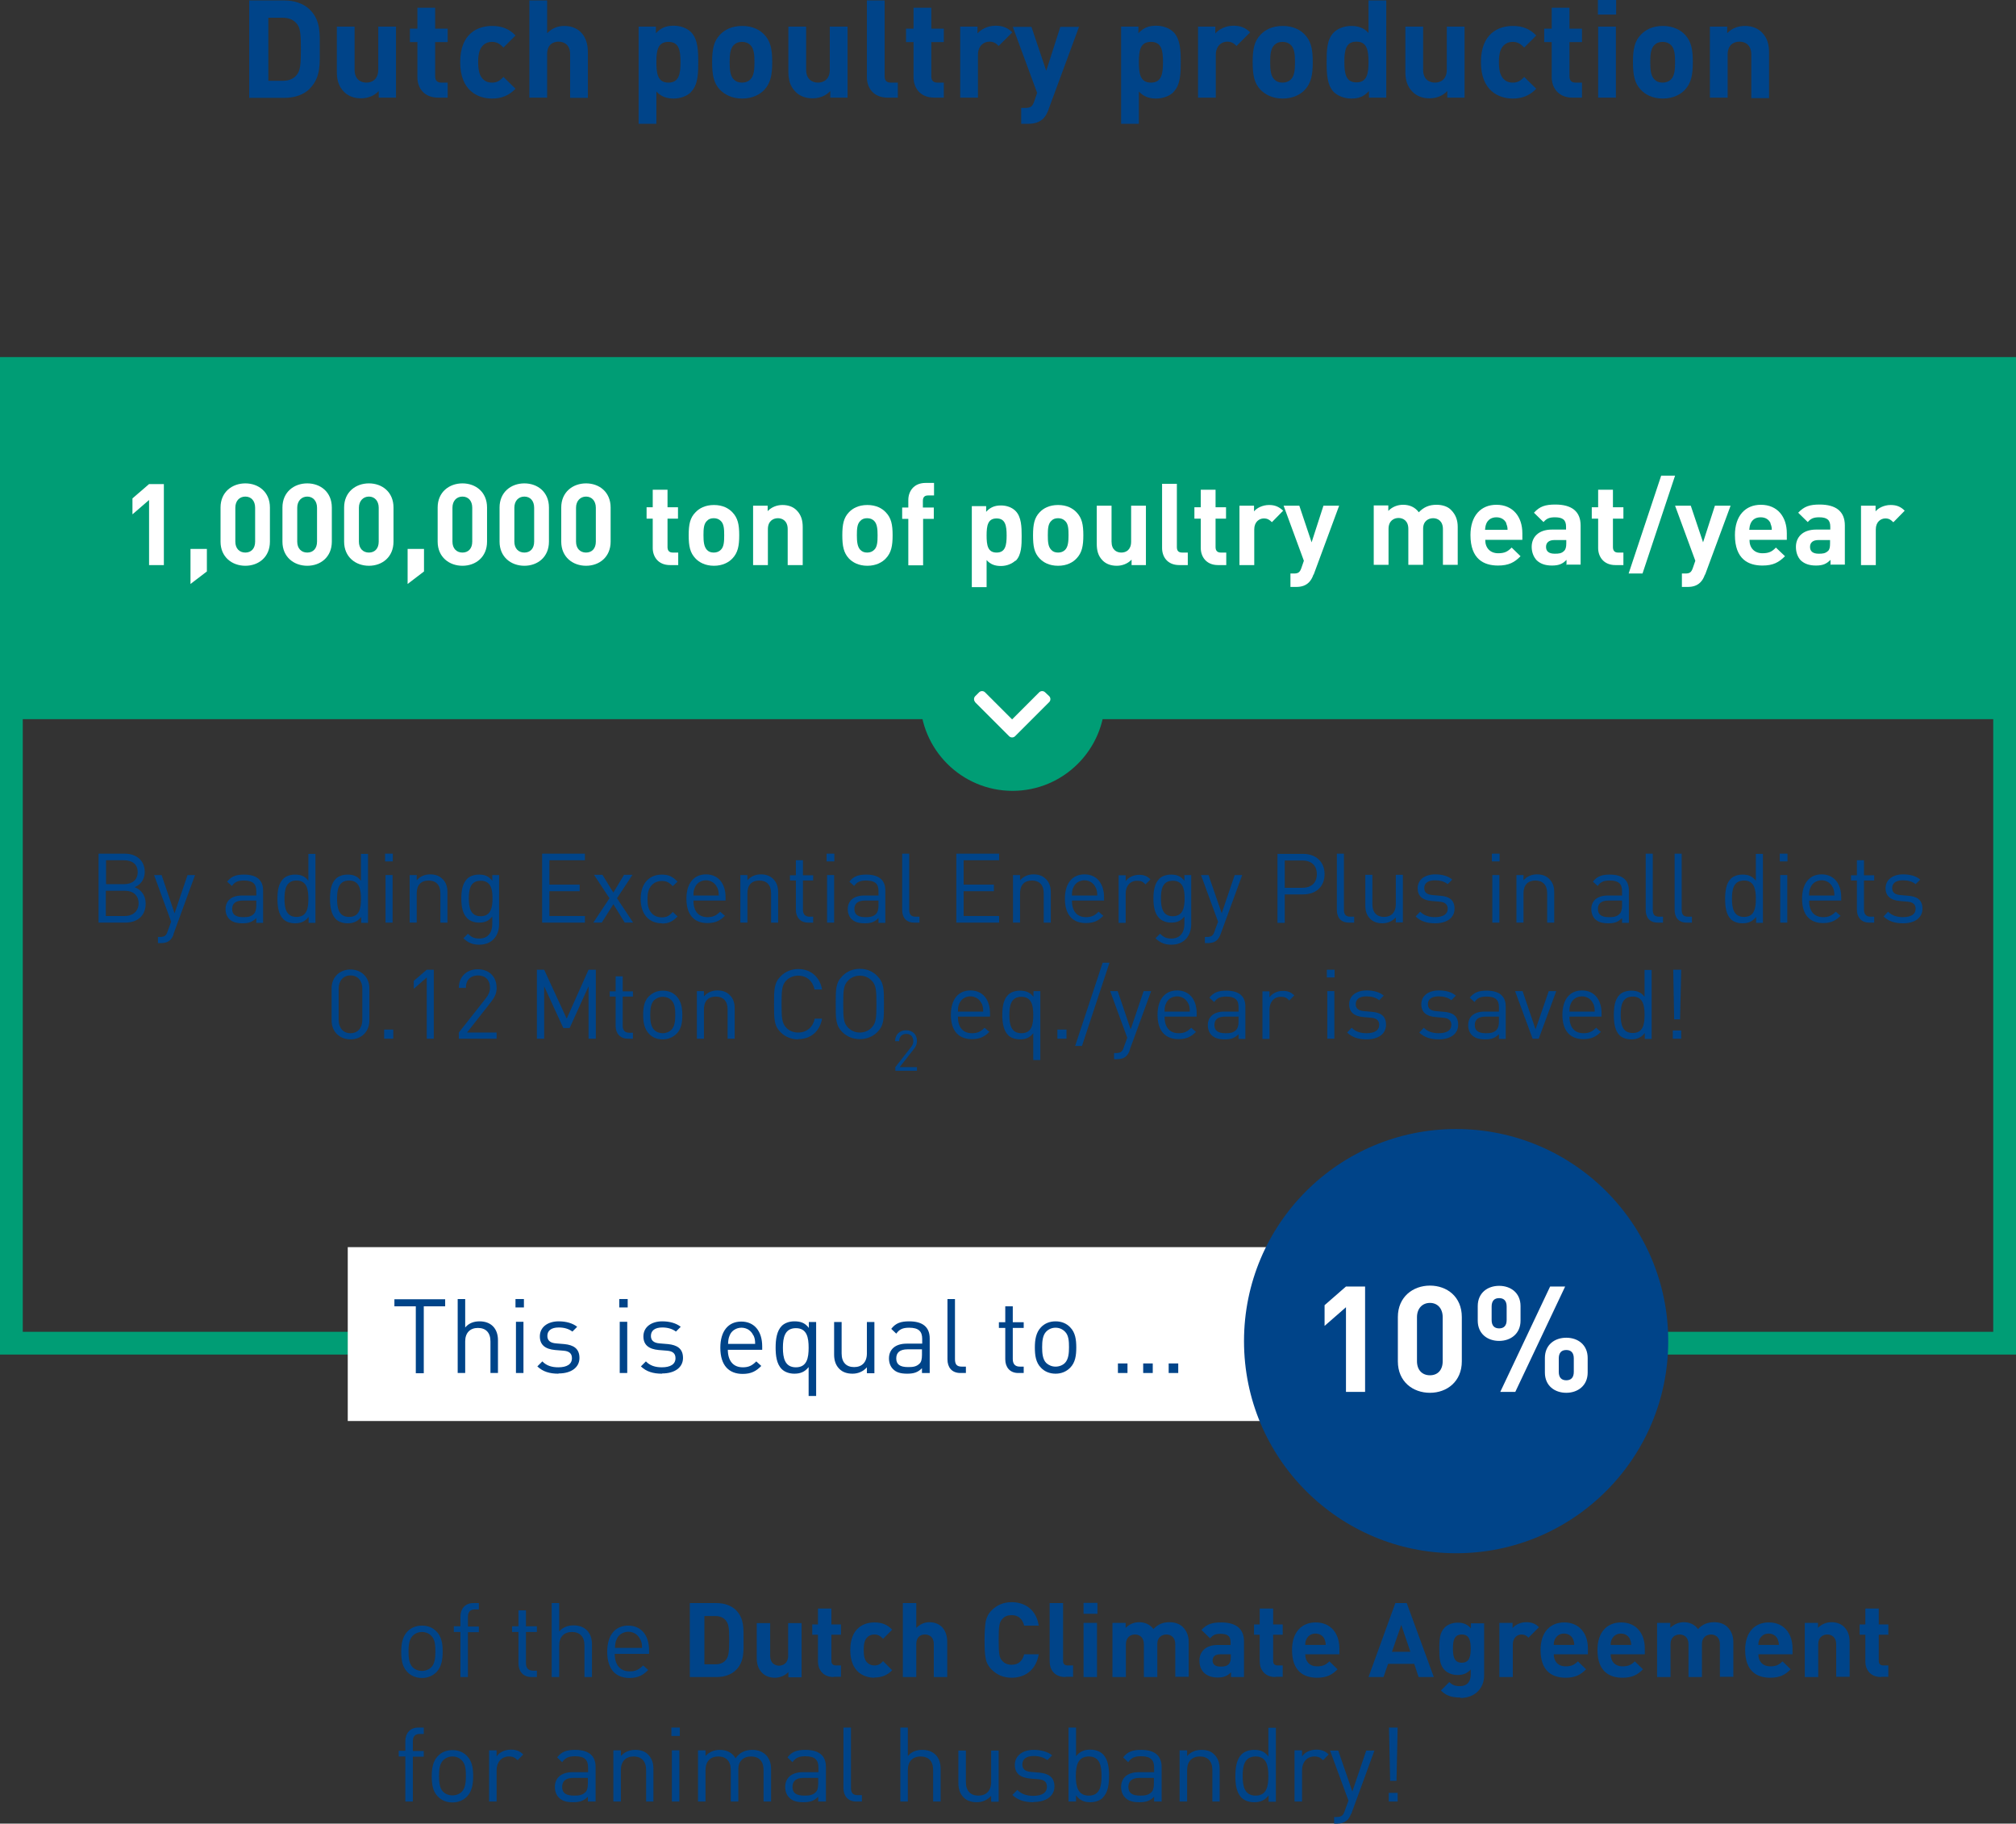 <?xml version="1.0" encoding="UTF-8"?>
<svg xmlns="http://www.w3.org/2000/svg" id="Laag_1" viewBox="0 0 88.58 80.13">
  <rect x="0" y="0" width="88.58" height="80.13" fill="#333333" stroke="none"/>
  <defs>
    <style>.cls-1{fill:#004489;}.cls-2{fill:#fff;}.cls-3{fill:#009d75;}.cls-4{isolation:isolate;}</style>
  </defs>
  <g class="cls-4">
    <path class="cls-1" d="M5.51,40.54h-1.18v-3.03h1.14c.53,0,.89,.3,.89,.81,0,.32-.19,.57-.45,.66,.29,.11,.49,.36,.49,.72,0,.55-.37,.84-.9,.84Zm-.06-2.74h-.79v1.05h.79c.34,0,.6-.17,.6-.53s-.26-.52-.6-.52Zm.03,1.34h-.83v1.11h.83c.37,0,.61-.22,.61-.56s-.23-.55-.61-.55Z"></path>
    <path class="cls-1" d="M7.63,41.05c-.04,.11-.09,.19-.15,.25-.11,.11-.26,.14-.41,.14h-.13v-.27h.09c.21,0,.28-.07,.34-.26l.15-.41-.75-2.05h.33l.57,1.68,.57-1.68h.33l-.95,2.6Z"></path>
    <path class="cls-1" d="M11.26,40.54v-.2c-.17,.17-.32,.23-.6,.23s-.46-.06-.59-.19c-.1-.1-.16-.26-.16-.43,0-.37,.26-.6,.72-.6h.63v-.2c0-.31-.15-.46-.54-.46-.27,0-.4,.06-.53,.24l-.21-.19c.19-.24,.4-.31,.74-.31,.56,0,.84,.24,.84,.7v1.42h-.31Zm0-.97h-.59c-.31,0-.47,.13-.47,.37s.15,.36,.48,.36c.18,0,.34-.01,.47-.14,.07-.07,.11-.19,.11-.36v-.23Z"></path>
    <path class="cls-1" d="M13.56,40.54v-.25c-.17,.22-.37,.28-.6,.28-.21,0-.4-.07-.51-.18-.21-.21-.26-.56-.26-.89s.04-.68,.26-.89c.11-.11,.3-.18,.51-.18,.23,0,.42,.05,.59,.27v-1.18h.31v3.03h-.3Zm-.53-1.85c-.46,0-.53,.39-.53,.8s.07,.8,.53,.8,.52-.39,.52-.8-.07-.8-.52-.8Z"></path>
    <path class="cls-1" d="M15.87,40.54v-.25c-.17,.22-.37,.28-.6,.28-.21,0-.4-.07-.51-.18-.21-.21-.26-.56-.26-.89s.04-.68,.26-.89c.11-.11,.3-.18,.51-.18,.23,0,.42,.05,.59,.27v-1.18h.31v3.03h-.3Zm-.53-1.85c-.46,0-.53,.39-.53,.8s.07,.8,.53,.8,.52-.39,.52-.8-.07-.8-.52-.8Z"></path>
    <path class="cls-1" d="M16.92,37.85v-.34h.34v.34h-.34Zm.02,2.69v-2.09h.31v2.09h-.31Z"></path>
    <path class="cls-1" d="M19.35,40.54v-1.29c0-.37-.2-.56-.52-.56s-.52,.19-.52,.56v1.29h-.31v-2.09h.31v.23c.15-.17,.35-.26,.59-.26s.41,.07,.54,.2c.15,.14,.22,.34,.22,.58v1.34h-.31Z"></path>
    <path class="cls-1" d="M21.07,41.51c-.31,0-.49-.08-.71-.28l.2-.2c.15,.14,.26,.21,.5,.21,.4,0,.57-.29,.57-.64v-.33c-.17,.22-.36,.27-.59,.27-.21,0-.4-.08-.51-.19-.21-.21-.26-.53-.26-.87s.05-.66,.26-.87c.11-.11,.3-.18,.51-.18,.23,0,.42,.05,.59,.27v-.25h.3v2.16c0,.52-.32,.9-.87,.9Zm.05-2.81c-.46,0-.52,.39-.52,.78s.07,.78,.52,.78,.52-.39,.52-.78-.06-.78-.52-.78Z"></path>
    <path class="cls-1" d="M23.82,40.54v-3.03h1.88v.29h-1.56v1.07h1.33v.29h-1.33v1.09h1.56v.29h-1.88Z"></path>
  </g>
  <g class="cls-4">
    <path class="cls-1" d="M27.45,40.54l-.5-.81-.51,.81h-.37l.71-1.07-.68-1.03h.37l.48,.78,.47-.78h.37l-.68,1.03,.71,1.07h-.37Z"></path>
  </g>
  <g class="cls-4">
    <path class="cls-1" d="M29.08,40.57c-.53,0-.93-.36-.93-1.07s.4-1.07,.93-1.07c.29,0,.47,.08,.69,.31l-.21,.2c-.16-.17-.28-.23-.48-.23s-.37,.08-.49,.24c-.1,.14-.14,.3-.14,.56s.04,.43,.14,.56c.11,.16,.28,.24,.49,.24s.32-.06,.48-.24l.21,.2c-.22,.23-.4,.31-.69,.31Z"></path>
  </g>
  <g class="cls-4">
    <path class="cls-1" d="M30.47,39.58c0,.46,.22,.72,.62,.72,.24,0,.38-.07,.55-.24l.21,.18c-.21,.21-.41,.32-.77,.32-.55,0-.92-.33-.92-1.07,0-.68,.33-1.07,.86-1.07s.86,.39,.86,1.01v.14h-1.41Zm1.04-.58c-.08-.19-.27-.32-.49-.32s-.41,.12-.49,.32c-.05,.11-.06,.18-.06,.35h1.11c0-.17-.02-.23-.06-.35Z"></path>
    <path class="cls-1" d="M33.88,40.54v-1.29c0-.37-.2-.56-.52-.56s-.52,.19-.52,.56v1.29h-.31v-2.09h.31v.23c.15-.17,.35-.26,.59-.26s.41,.07,.54,.2c.15,.14,.22,.34,.22,.58v1.34h-.31Z"></path>
    <path class="cls-1" d="M35.51,40.54c-.36,0-.54-.25-.54-.56v-1.29h-.26v-.23h.26v-.66h.31v.66h.45v.23h-.45v1.28c0,.19,.09,.31,.29,.31h.16v.26h-.22Z"></path>
    <path class="cls-1" d="M36.32,37.85v-.34h.34v.34h-.34Zm.02,2.69v-2.09h.31v2.09h-.31Z"></path>
    <path class="cls-1" d="M38.6,40.54v-.2c-.17,.17-.32,.23-.6,.23s-.46-.06-.59-.19c-.1-.1-.16-.26-.16-.43,0-.37,.26-.6,.72-.6h.63v-.2c0-.31-.15-.46-.54-.46-.27,0-.4,.06-.53,.24l-.21-.19c.19-.24,.4-.31,.74-.31,.56,0,.84,.24,.84,.7v1.42h-.31Zm0-.97h-.59c-.31,0-.47,.13-.47,.37s.15,.36,.48,.36c.18,0,.34-.01,.47-.14,.07-.07,.11-.19,.11-.36v-.23Z"></path>
    <path class="cls-1" d="M40.17,40.54c-.37,0-.53-.24-.53-.56v-2.47h.31v2.46c0,.2,.07,.31,.28,.31h.17v.26h-.22Z"></path>
    <path class="cls-1" d="M42.02,40.54v-3.03h1.88v.29h-1.56v1.07h1.33v.29h-1.33v1.09h1.56v.29h-1.88Z"></path>
    <path class="cls-1" d="M45.86,40.54v-1.29c0-.37-.2-.56-.52-.56s-.52,.19-.52,.56v1.29h-.31v-2.09h.31v.23c.15-.17,.35-.26,.59-.26s.41,.07,.54,.2c.15,.14,.22,.34,.22,.58v1.34h-.31Z"></path>
    <path class="cls-1" d="M47.1,39.58c0,.46,.22,.72,.62,.72,.24,0,.38-.07,.55-.24l.21,.18c-.21,.21-.41,.32-.77,.32-.55,0-.92-.33-.92-1.07,0-.68,.33-1.07,.86-1.07s.86,.39,.86,1.01v.14h-1.41Zm1.04-.58c-.08-.19-.27-.32-.49-.32s-.41,.12-.49,.32c-.05,.11-.06,.18-.06,.35h1.11c0-.17-.02-.23-.06-.35Z"></path>
  </g>
  <g class="cls-4">
    <path class="cls-1" d="M50.32,38.85c-.11-.12-.2-.15-.36-.15-.31,0-.5,.24-.5,.56v1.29h-.31v-2.09h.31v.26c.12-.17,.35-.28,.59-.28,.2,0,.35,.05,.5,.2l-.23,.23Z"></path>
  </g>
  <g class="cls-4">
    <path class="cls-1" d="M51.48,41.51c-.31,0-.49-.08-.71-.28l.2-.2c.15,.14,.26,.21,.5,.21,.4,0,.57-.29,.57-.64v-.33c-.17,.22-.36,.27-.59,.27-.21,0-.4-.08-.51-.19-.21-.21-.26-.53-.26-.87s.05-.66,.26-.87c.11-.11,.3-.18,.51-.18,.23,0,.42,.05,.59,.27v-.25h.3v2.16c0,.52-.32,.9-.87,.9Zm.05-2.81c-.46,0-.52,.39-.52,.78s.07,.78,.52,.78,.52-.39,.52-.78-.06-.78-.52-.78Z"></path>
    <path class="cls-1" d="M53.63,41.05c-.04,.11-.09,.19-.15,.25-.11,.11-.26,.14-.41,.14h-.13v-.27h.09c.21,0,.28-.07,.34-.26l.15-.41-.75-2.05h.33l.58,1.68,.57-1.68h.33l-.95,2.6Z"></path>
    <path class="cls-1" d="M57.25,39.3h-.8v1.25h-.32v-3.03h1.13c.55,0,.94,.34,.94,.89s-.38,.89-.94,.89Zm-.03-1.49h-.77v1.2h.77c.38,0,.64-.2,.64-.6s-.26-.6-.64-.6Z"></path>
    <path class="cls-1" d="M59.27,40.54c-.37,0-.53-.24-.53-.56v-2.47h.31v2.46c0,.2,.07,.31,.28,.31h.17v.26h-.22Z"></path>
    <path class="cls-1" d="M61.33,40.54v-.23c-.15,.17-.36,.26-.59,.26s-.41-.07-.54-.2c-.15-.15-.21-.34-.21-.59v-1.34h.31v1.29c0,.37,.2,.56,.51,.56s.52-.19,.52-.56v-1.29h.31v2.09h-.3Z"></path>
    <path class="cls-1" d="M63.06,40.57c-.35,0-.63-.08-.86-.3l.2-.21c.17,.17,.39,.24,.65,.24,.34,0,.56-.12,.56-.37,0-.18-.11-.29-.35-.31l-.35-.03c-.41-.03-.62-.22-.62-.56,0-.38,.32-.61,.77-.61,.3,0,.57,.07,.75,.23l-.2,.2c-.15-.12-.34-.17-.56-.17-.31,0-.47,.13-.47,.34,0,.18,.1,.29,.37,.31l.34,.03c.37,.03,.62,.17,.62,.57s-.34,.64-.85,.64Z"></path>
    <path class="cls-1" d="M65.55,37.85v-.34h.34v.34h-.34Zm.02,2.69v-2.09h.31v2.09h-.31Z"></path>
    <path class="cls-1" d="M67.98,40.54v-1.29c0-.37-.2-.56-.52-.56s-.52,.19-.52,.56v1.29h-.31v-2.09h.31v.23c.15-.17,.35-.26,.59-.26s.41,.07,.54,.2c.15,.14,.22,.34,.22,.58v1.34h-.31Z"></path>
    <path class="cls-1" d="M71.27,40.54v-.2c-.17,.17-.32,.23-.6,.23s-.46-.06-.59-.19c-.1-.1-.16-.26-.16-.43,0-.37,.26-.6,.72-.6h.63v-.2c0-.31-.15-.46-.54-.46-.27,0-.4,.06-.53,.24l-.21-.19c.19-.24,.4-.31,.74-.31,.56,0,.84,.24,.84,.7v1.42h-.31Zm0-.97h-.59c-.32,0-.47,.13-.47,.37s.15,.36,.48,.36c.18,0,.34-.01,.47-.14,.07-.07,.11-.19,.11-.36v-.23Z"></path>
    <path class="cls-1" d="M72.84,40.54c-.37,0-.53-.24-.53-.56v-2.47h.31v2.46c0,.2,.07,.31,.28,.31h.17v.26h-.22Z"></path>
    <path class="cls-1" d="M74.11,40.54c-.37,0-.53-.24-.53-.56v-2.47h.31v2.46c0,.2,.07,.31,.28,.31h.17v.26h-.22Z"></path>
    <path class="cls-1" d="M77.16,40.54v-.25c-.17,.22-.37,.28-.6,.28-.21,0-.4-.07-.51-.18-.21-.21-.25-.56-.25-.89s.04-.68,.25-.89c.11-.11,.3-.18,.51-.18,.23,0,.42,.05,.59,.27v-1.18h.31v3.03h-.3Zm-.53-1.85c-.46,0-.53,.39-.53,.8s.07,.8,.53,.8,.52-.39,.52-.8-.07-.8-.52-.8Z"></path>
    <path class="cls-1" d="M78.2,37.85v-.34h.34v.34h-.34Zm.02,2.69v-2.09h.31v2.09h-.31Z"></path>
    <path class="cls-1" d="M79.49,39.58c0,.46,.22,.72,.62,.72,.24,0,.38-.07,.55-.24l.21,.18c-.21,.21-.41,.32-.77,.32-.55,0-.92-.33-.92-1.07,0-.68,.33-1.07,.86-1.07s.86,.39,.86,1.01v.14h-1.41Zm1.04-.58c-.08-.19-.27-.32-.49-.32s-.41,.12-.49,.32c-.05,.11-.06,.18-.06,.35h1.11c0-.17-.02-.23-.06-.35Z"></path>
    <path class="cls-1" d="M82.13,40.54c-.36,0-.54-.25-.54-.56v-1.29h-.26v-.23h.26v-.66h.31v.66h.45v.23h-.45v1.28c0,.19,.09,.31,.29,.31h.16v.26h-.22Z"></path>
    <path class="cls-1" d="M83.62,40.57c-.35,0-.63-.08-.86-.3l.2-.21c.17,.17,.39,.24,.65,.24,.35,0,.56-.12,.56-.37,0-.18-.11-.29-.35-.31l-.34-.03c-.41-.03-.63-.22-.63-.56,0-.38,.32-.61,.77-.61,.3,0,.57,.07,.75,.23l-.2,.2c-.15-.12-.34-.17-.56-.17-.31,0-.47,.13-.47,.34,0,.18,.1,.29,.37,.31l.34,.03c.37,.03,.62,.17,.62,.57s-.34,.64-.85,.64Z"></path>
  </g>
  <g class="cls-4">
    <path class="cls-1" d="M15.4,45.67c-.47,0-.83-.33-.83-.83v-1.41c0-.5,.36-.83,.83-.83s.83,.33,.83,.83v1.41c0,.5-.36,.83-.83,.83Zm.52-2.23c0-.33-.19-.58-.52-.58s-.52,.25-.52,.58v1.38c0,.33,.19,.58,.52,.58s.52-.25,.52-.58v-1.38Z"></path>
    <path class="cls-1" d="M16.88,45.64v-.4h.4v.4h-.4Z"></path>
    <path class="cls-1" d="M18.75,45.64v-2.69l-.57,.5v-.35l.57-.49h.31v3.03h-.31Z"></path>
    <path class="cls-1" d="M20.16,45.64v-.27l1.2-1.52c.11-.15,.17-.28,.17-.45,0-.33-.2-.54-.53-.54-.28,0-.53,.16-.53,.55h-.31c0-.48,.33-.82,.83-.82s.83,.32,.83,.82c0,.24-.08,.4-.24,.61l-1.06,1.35h1.3v.27h-1.67Z"></path>
    <path class="cls-1" d="M25.86,45.64v-2.3l-.83,1.83h-.28l-.84-1.83v2.3h-.32v-3.03h.32l.99,2.15,.96-2.15h.32v3.03h-.32Z"></path>
  </g>
  <g class="cls-4">
    <path class="cls-1" d="M27.59,45.64c-.36,0-.54-.25-.54-.56v-1.29h-.26v-.23h.26v-.66h.31v.66h.45v.23h-.45v1.28c0,.19,.09,.31,.29,.31h.16v.26h-.22Z"></path>
  </g>
  <g class="cls-4">
    <path class="cls-1" d="M29.72,45.43c-.15,.14-.34,.24-.6,.24s-.46-.09-.6-.24c-.21-.22-.26-.51-.26-.83s.04-.62,.26-.83c.15-.14,.34-.24,.6-.24s.46,.09,.6,.24c.21,.22,.26,.51,.26,.83s-.04,.62-.26,.83Zm-.22-1.48c-.1-.1-.23-.15-.38-.15s-.28,.06-.38,.15c-.15,.15-.17,.41-.17,.65s.02,.49,.17,.65c.1,.1,.23,.15,.38,.15s.29-.06,.38-.15c.15-.15,.17-.41,.17-.65s-.01-.49-.17-.65Z"></path>
    <path class="cls-1" d="M31.97,45.64v-1.29c0-.37-.2-.56-.52-.56s-.52,.19-.52,.56v1.29h-.31v-2.09h.31v.23c.15-.17,.35-.26,.59-.26s.41,.07,.54,.2c.15,.14,.22,.34,.22,.58v1.34h-.31Z"></path>
    <path class="cls-1" d="M35.07,45.67c-.3,0-.57-.11-.77-.31-.29-.29-.29-.58-.29-1.23s0-.94,.29-1.23c.2-.21,.48-.32,.77-.32,.54,0,.95,.33,1.05,.9h-.33c-.08-.37-.34-.61-.72-.61-.2,0-.39,.08-.52,.21-.19,.2-.21,.41-.21,1.04s.02,.84,.21,1.04c.13,.14,.32,.21,.52,.21,.38,0,.65-.24,.73-.61h.32c-.1,.57-.51,.9-1.05,.9Z"></path>
    <path class="cls-1" d="M38.55,45.35c-.2,.2-.47,.31-.77,.31s-.57-.11-.77-.31c-.29-.29-.29-.58-.29-1.23s0-.94,.29-1.23c.2-.21,.47-.32,.77-.32s.57,.11,.77,.32c.29,.29,.29,.58,.29,1.23s0,.94-.29,1.23Zm-.25-2.26c-.13-.14-.32-.22-.52-.22s-.39,.08-.52,.22c-.19,.2-.21,.4-.21,1.03s.02,.84,.21,1.03c.13,.14,.32,.22,.52,.22s.39-.08,.52-.22c.19-.2,.21-.4,.21-1.03s-.02-.84-.21-1.03Z"></path>
  </g>
  <g class="cls-4">
    <path class="cls-1" d="M39.34,47.05v-.16l.69-.88c.07-.09,.1-.16,.1-.26,0-.19-.11-.32-.31-.32-.16,0-.31,.09-.31,.32h-.18c0-.28,.19-.48,.48-.48s.48,.19,.48,.47c0,.14-.04,.23-.14,.36l-.62,.79h.76v.16h-.97Z"></path>
  </g>
  <g class="cls-4">
    <path class="cls-1" d="M42.09,44.68c0,.46,.22,.72,.62,.72,.24,0,.38-.07,.55-.24l.21,.18c-.21,.21-.41,.32-.77,.32-.55,0-.92-.33-.92-1.07,0-.68,.33-1.07,.86-1.07s.86,.39,.86,1.01v.14h-1.41Zm1.04-.58c-.08-.19-.27-.32-.49-.32s-.41,.12-.49,.32c-.05,.11-.06,.18-.06,.35h1.11c0-.17-.02-.23-.06-.35Z"></path>
    <path class="cls-1" d="M45.4,46.58v-1.18c-.17,.22-.36,.27-.59,.27-.21,0-.4-.07-.51-.18-.21-.21-.26-.56-.26-.89s.04-.68,.26-.89c.11-.11,.3-.18,.51-.18,.23,0,.43,.05,.6,.27v-.25h.3v3.03h-.31Zm-.52-2.78c-.46,0-.53,.39-.53,.8s.07,.8,.53,.8,.52-.39,.52-.8-.07-.8-.52-.8Z"></path>
    <path class="cls-1" d="M46.46,45.64v-.4h.4v.4h-.4Z"></path>
    <path class="cls-1" d="M47.54,45.96h-.3l1.21-3.66h.3l-1.21,3.66Z"></path>
  </g>
  <g class="cls-4">
    <path class="cls-1" d="M49.64,46.15c-.04,.11-.09,.19-.15,.25-.11,.11-.26,.14-.41,.14h-.13v-.27h.09c.21,0,.28-.07,.34-.26l.15-.41-.75-2.05h.33l.57,1.68,.57-1.68h.33l-.95,2.6Z"></path>
  </g>
  <g class="cls-4">
    <path class="cls-1" d="M51.17,44.68c0,.46,.22,.72,.62,.72,.24,0,.38-.07,.55-.24l.21,.18c-.21,.21-.41,.32-.77,.32-.55,0-.92-.33-.92-1.07,0-.68,.33-1.07,.86-1.07s.86,.39,.86,1.01v.14h-1.41Zm1.04-.58c-.08-.19-.27-.32-.49-.32s-.41,.12-.49,.32c-.05,.11-.06,.18-.06,.35h1.11c0-.17-.02-.23-.06-.35Z"></path>
    <path class="cls-1" d="M54.42,45.64v-.2c-.17,.17-.32,.23-.6,.23s-.46-.06-.59-.19c-.1-.1-.16-.26-.16-.43,0-.37,.26-.6,.72-.6h.63v-.2c0-.31-.15-.46-.54-.46-.27,0-.4,.06-.53,.24l-.21-.19c.19-.24,.4-.31,.74-.31,.56,0,.84,.24,.84,.7v1.42h-.31Zm0-.97h-.59c-.32,0-.47,.13-.47,.37s.15,.36,.48,.36c.18,0,.34-.01,.47-.14,.07-.07,.11-.19,.11-.36v-.23Z"></path>
    <path class="cls-1" d="M56.64,43.95c-.12-.12-.2-.15-.36-.15-.31,0-.5,.24-.5,.56v1.29h-.31v-2.09h.31v.26c.12-.17,.34-.28,.59-.28,.2,0,.35,.05,.5,.2l-.23,.23Z"></path>
    <path class="cls-1" d="M58.3,42.95v-.34h.34v.34h-.34Zm.02,2.69v-2.09h.31v2.09h-.31Z"></path>
    <path class="cls-1" d="M60.05,45.67c-.35,0-.63-.08-.86-.3l.2-.21c.17,.17,.39,.24,.65,.24,.35,0,.56-.12,.56-.37,0-.18-.11-.29-.35-.31l-.34-.03c-.41-.03-.63-.22-.63-.56,0-.38,.32-.61,.77-.61,.3,0,.57,.07,.75,.23l-.2,.2c-.15-.12-.34-.17-.56-.17-.31,0-.47,.13-.47,.34,0,.18,.1,.29,.37,.31l.34,.03c.37,.03,.62,.17,.62,.57s-.34,.64-.85,.64Z"></path>
    <path class="cls-1" d="M63.22,45.67c-.35,0-.63-.08-.86-.3l.2-.21c.17,.17,.39,.24,.65,.24,.35,0,.56-.12,.56-.37,0-.18-.11-.29-.35-.31l-.34-.03c-.41-.03-.63-.22-.63-.56,0-.38,.32-.61,.77-.61,.3,0,.57,.07,.75,.23l-.2,.2c-.15-.12-.34-.17-.56-.17-.31,0-.47,.13-.47,.34,0,.18,.1,.29,.37,.31l.34,.03c.37,.03,.62,.17,.62,.57s-.34,.64-.85,.64Z"></path>
    <path class="cls-1" d="M65.86,45.64v-.2c-.17,.17-.32,.23-.6,.23s-.46-.06-.59-.19c-.1-.1-.16-.26-.16-.43,0-.37,.25-.6,.72-.6h.63v-.2c0-.31-.15-.46-.54-.46-.27,0-.41,.06-.53,.24l-.21-.19c.19-.24,.4-.31,.74-.31,.56,0,.84,.24,.84,.7v1.42h-.31Zm0-.97h-.59c-.31,0-.47,.13-.47,.37s.15,.36,.48,.36c.18,0,.34-.01,.47-.14,.07-.07,.11-.19,.11-.36v-.23Z"></path>
  </g>
  <g class="cls-4">
    <path class="cls-1" d="M67.61,45.64h-.27l-.77-2.09h.33l.57,1.68,.58-1.68h.33l-.77,2.09Z"></path>
  </g>
  <g class="cls-4">
    <path class="cls-1" d="M68.96,44.68c0,.46,.22,.72,.62,.72,.24,0,.38-.07,.55-.24l.21,.18c-.21,.21-.41,.32-.77,.32-.55,0-.92-.33-.92-1.07,0-.68,.33-1.07,.86-1.07s.86,.39,.86,1.01v.14h-1.41Zm1.04-.58c-.08-.19-.27-.32-.49-.32s-.41,.12-.49,.32c-.05,.11-.06,.18-.06,.35h1.11c0-.17-.02-.23-.06-.35Z"></path>
    <path class="cls-1" d="M72.27,45.64v-.25c-.17,.22-.37,.28-.6,.28-.21,0-.4-.07-.51-.18-.21-.21-.25-.56-.25-.89s.04-.68,.25-.89c.11-.11,.3-.18,.51-.18,.23,0,.42,.05,.59,.27v-1.18h.31v3.03h-.3Zm-.53-1.85c-.46,0-.53,.39-.53,.8s.07,.8,.53,.8,.52-.39,.52-.8-.07-.8-.52-.8Z"></path>
    <path class="cls-1" d="M73.5,45.64v-.36h.37v.36h-.37Zm.32-.85h-.26l-.04-2.18h.35l-.05,2.18Z"></path>
  </g>
  <g class="cls-4">
    <path class="cls-1" d="M19.18,73.47c-.16,.16-.37,.26-.64,.26s-.49-.1-.64-.26c-.23-.23-.27-.55-.27-.89s.05-.66,.27-.89c.15-.16,.37-.26,.64-.26s.49,.1,.64,.26c.23,.23,.27,.55,.27,.89s-.05,.66-.27,.89Zm-.23-1.59c-.1-.11-.25-.17-.41-.17s-.3,.06-.41,.17c-.16,.16-.18,.44-.18,.69s.02,.53,.18,.69c.1,.1,.25,.16,.41,.16s.31-.06,.41-.16c.16-.16,.18-.44,.18-.69s-.01-.53-.18-.69Z"></path>
    <path class="cls-1" d="M20.56,71.71v1.98h-.33v-1.98h-.29v-.25h.29v-.42c0-.33,.19-.6,.57-.6h.24v.28h-.18c-.21,0-.3,.12-.3,.33v.42h.48v.25h-.48Z"></path>
    <path class="cls-1" d="M23.35,73.69c-.38,0-.57-.27-.57-.6v-1.38h-.28v-.25h.28v-.7h.33v.7h.48v.25h-.48v1.37c0,.21,.1,.33,.31,.33h.17v.28h-.23Z"></path>
    <path class="cls-1" d="M25.68,73.69v-1.39c0-.39-.21-.59-.55-.59s-.56,.21-.56,.59v1.39h-.33v-3.25h.33v1.25c.16-.19,.38-.27,.63-.27,.51,0,.81,.32,.81,.83v1.44h-.33Z"></path>
    <path class="cls-1" d="M27.01,72.66c0,.49,.23,.78,.66,.78,.26,0,.41-.08,.59-.26l.22,.2c-.23,.23-.44,.35-.82,.35-.59,0-.98-.36-.98-1.15,0-.73,.35-1.15,.92-1.15s.92,.42,.92,1.09v.15h-1.52Zm1.12-.62c-.09-.21-.29-.34-.52-.34s-.44,.13-.52,.34c-.05,.12-.06,.19-.07,.37h1.19c0-.18-.02-.25-.07-.37Z"></path>
  </g>
  <g class="cls-4">
    <path class="cls-1" d="M32.34,73.38c-.21,.21-.52,.31-.86,.31h-1.17v-3.25h1.17c.34,0,.64,.1,.86,.31,.36,.37,.33,.81,.33,1.3s.04,.96-.33,1.33Zm-.44-2.17c-.11-.13-.26-.2-.47-.2h-.48v2.12h.48c.22,0,.37-.07,.47-.2,.12-.15,.14-.38,.14-.87s-.02-.7-.14-.84Z"></path>
    <path class="cls-1" d="M34.64,73.69v-.22c-.15,.16-.37,.25-.59,.25-.24,0-.43-.08-.56-.21-.19-.19-.24-.42-.24-.67v-1.52h.59v1.44c0,.32,.21,.43,.39,.43s.4-.11,.4-.43v-1.44h.59v2.38h-.58Z"></path>
  </g>
  <g class="cls-4">
    <path class="cls-1" d="M36.63,73.69c-.48,0-.69-.34-.69-.68v-1.18h-.25v-.45h.25v-.7h.59v.7h.42v.45h-.42v1.14c0,.14,.06,.21,.21,.21h.21v.5h-.32Z"></path>
  </g>
  <g class="cls-4">
    <path class="cls-1" d="M38.42,73.72c-.47,0-1.06-.26-1.06-1.22s.59-1.21,1.06-1.21c.33,0,.58,.1,.78,.32l-.4,.4c-.12-.13-.23-.19-.38-.19-.14,0-.25,.05-.34,.15-.09,.11-.13,.27-.13,.53s.04,.42,.13,.53c.09,.1,.2,.15,.34,.15,.16,0,.26-.05,.38-.19l.4,.4c-.21,.22-.46,.32-.78,.32Z"></path>
    <path class="cls-1" d="M41.03,73.69v-1.45c0-.31-.2-.42-.39-.42s-.38,.11-.38,.42v1.45h-.59v-3.25h.59v1.09c.16-.16,.36-.25,.57-.25,.52,0,.79,.37,.79,.87v1.54h-.59Z"></path>
    <path class="cls-1" d="M44.45,73.72c-.35,0-.64-.12-.88-.36-.14-.14-.23-.31-.26-.49-.04-.18-.05-.45-.05-.81s.02-.62,.05-.81c.04-.19,.12-.35,.26-.49,.24-.24,.53-.36,.88-.36,.62,0,1.09,.36,1.19,1.03h-.64c-.07-.28-.24-.46-.55-.46-.17,0-.31,.05-.41,.17-.13,.14-.16,.29-.16,.92s.03,.78,.16,.92c.1,.11,.23,.17,.41,.17,.31,0,.48-.18,.55-.46h.64c-.11,.66-.57,1.03-1.19,1.03Z"></path>
    <path class="cls-1" d="M46.81,73.69c-.49,0-.69-.34-.69-.68v-2.57h.59v2.53c0,.14,.06,.21,.21,.21h.23v.5h-.34Z"></path>
    <path class="cls-1" d="M47.61,70.91v-.48h.61v.48h-.61Zm0,2.78v-2.38h.59v2.38h-.59Z"></path>
    <path class="cls-1" d="M51.64,73.69v-1.44c0-.32-.21-.43-.39-.43s-.4,.11-.4,.42v1.45h-.59v-1.44c0-.32-.21-.43-.39-.43s-.4,.11-.4,.43v1.44h-.59v-2.38h.58v.22c.15-.16,.37-.25,.59-.25,.26,0,.48,.1,.63,.3,.2-.21,.42-.3,.71-.3,.24,0,.45,.08,.58,.21,.19,.19,.26,.42,.26,.67v1.52h-.59Z"></path>
    <path class="cls-1" d="M54.09,73.69v-.21c-.16,.16-.31,.23-.58,.23s-.46-.07-.61-.21c-.13-.13-.2-.32-.2-.53,0-.38,.26-.69,.81-.69h.56v-.12c0-.26-.13-.37-.44-.37-.23,0-.33,.05-.46,.2l-.38-.37c.23-.25,.46-.33,.86-.33,.67,0,1.01,.28,1.01,.84v1.56h-.58Zm-.01-1h-.47c-.21,0-.33,.1-.33,.27s.11,.27,.34,.27c.16,0,.27-.01,.37-.11,.06-.06,.09-.16,.09-.3v-.13Z"></path>
  </g>
  <g class="cls-4">
    <path class="cls-1" d="M56.04,73.69c-.48,0-.69-.34-.69-.68v-1.18h-.25v-.45h.25v-.7h.59v.7h.42v.45h-.42v1.14c0,.14,.06,.21,.21,.21h.21v.5h-.32Z"></path>
  </g>
  <g class="cls-4">
    <path class="cls-1" d="M57.35,72.69c0,.31,.19,.53,.52,.53,.26,0,.39-.07,.54-.22l.36,.35c-.24,.24-.47,.37-.9,.37-.56,0-1.1-.26-1.1-1.22,0-.78,.42-1.21,1.04-1.21,.66,0,1.04,.48,1.04,1.14v.26h-1.49Zm.85-.66c-.06-.14-.2-.25-.4-.25s-.33,.11-.4,.25c-.04,.09-.05,.15-.05,.25h.9c0-.1-.02-.17-.05-.25Z"></path>
    <path class="cls-1" d="M62.33,73.69l-.19-.58h-1.15l-.2,.58h-.66l1.18-3.25h.5l1.19,3.25h-.66Zm-.76-2.29l-.41,1.18h.81l-.4-1.18Z"></path>
    <path class="cls-1" d="M64.17,74.59c-.37,0-.62-.07-.86-.31l.37-.37c.13,.13,.26,.18,.46,.18,.36,0,.48-.25,.48-.49v-.24c-.16,.17-.33,.24-.57,.24s-.43-.08-.57-.21c-.22-.22-.24-.53-.24-.94s.02-.72,.24-.94c.13-.13,.34-.21,.57-.21,.25,0,.42,.07,.58,.25v-.22h.58v2.29c0,.57-.41,.99-1.04,.99Zm.06-2.77c-.35,0-.39,.3-.39,.62s.04,.62,.39,.62,.39-.31,.39-.62-.04-.62-.39-.62Z"></path>
  </g>
  <g class="cls-4">
    <path class="cls-1" d="M67.16,71.96c-.09-.09-.17-.14-.31-.14-.18,0-.38,.14-.38,.44v1.43h-.59v-2.38h.58v.23c.11-.14,.34-.26,.6-.26,.23,0,.4,.06,.56,.22l-.45,.45Z"></path>
  </g>
  <g class="cls-4">
    <path class="cls-1" d="M68.27,72.69c0,.31,.19,.53,.52,.53,.26,0,.39-.07,.54-.22l.36,.35c-.24,.24-.47,.37-.9,.37-.56,0-1.1-.26-1.1-1.22,0-.78,.42-1.21,1.04-1.21,.66,0,1.04,.48,1.04,1.14v.26h-1.49Zm.85-.66c-.06-.14-.2-.25-.4-.25s-.33,.11-.4,.25c-.04,.09-.05,.15-.05,.25h.9c0-.1-.02-.17-.05-.25Z"></path>
    <path class="cls-1" d="M70.77,72.69c0,.31,.19,.53,.52,.53,.26,0,.39-.07,.54-.22l.36,.35c-.24,.24-.47,.37-.9,.37-.56,0-1.1-.26-1.1-1.22,0-.78,.42-1.21,1.04-1.21,.66,0,1.04,.48,1.04,1.14v.26h-1.49Zm.85-.66c-.06-.14-.2-.25-.4-.25s-.33,.11-.4,.25c-.04,.09-.05,.15-.05,.25h.9c0-.1-.02-.17-.05-.25Z"></path>
    <path class="cls-1" d="M75.57,73.69v-1.44c0-.32-.21-.43-.39-.43s-.4,.11-.4,.42v1.45h-.59v-1.44c0-.32-.21-.43-.39-.43s-.4,.11-.4,.43v1.44h-.59v-2.38h.58v.22c.16-.16,.37-.25,.59-.25,.26,0,.48,.1,.63,.3,.2-.21,.42-.3,.71-.3,.24,0,.45,.08,.58,.21,.19,.19,.26,.42,.26,.67v1.52h-.59Z"></path>
    <path class="cls-1" d="M77.26,72.69c0,.31,.19,.53,.52,.53,.26,0,.39-.07,.54-.22l.36,.35c-.24,.24-.47,.37-.9,.37-.56,0-1.1-.26-1.1-1.22,0-.78,.42-1.21,1.04-1.21,.66,0,1.04,.48,1.04,1.14v.26h-1.49Zm.85-.66c-.06-.14-.2-.25-.4-.25s-.33,.11-.4,.25c-.04,.09-.05,.15-.05,.25h.9c0-.1-.02-.17-.05-.25Z"></path>
    <path class="cls-1" d="M80.68,73.69v-1.44c0-.32-.21-.43-.39-.43s-.4,.11-.4,.43v1.44h-.59v-2.38h.58v.22c.15-.16,.37-.25,.59-.25,.24,0,.43,.08,.56,.21,.19,.19,.24,.42,.24,.67v1.52h-.59Z"></path>
    <path class="cls-1" d="M82.65,73.69c-.48,0-.69-.34-.69-.68v-1.18h-.25v-.45h.25v-.7h.59v.7h.42v.45h-.42v1.14c0,.14,.06,.21,.21,.21h.21v.5h-.32Z"></path>
  </g>
  <g class="cls-4">
    <path class="cls-1" d="M18.14,77.18v1.98h-.33v-1.98h-.29v-.25h.29v-.42c0-.33,.19-.6,.57-.6h.24v.28h-.18c-.21,0-.3,.12-.3,.33v.42h.48v.25h-.48Z"></path>
  </g>
  <g class="cls-4">
    <path class="cls-1" d="M20.52,78.94c-.16,.16-.37,.26-.64,.26s-.49-.1-.64-.26c-.23-.23-.27-.55-.27-.89s.05-.66,.27-.89c.15-.16,.37-.26,.64-.26s.49,.1,.64,.26c.23,.23,.27,.55,.27,.89s-.05,.66-.27,.89Zm-.23-1.59c-.1-.11-.25-.17-.41-.17s-.3,.06-.41,.17c-.16,.16-.18,.44-.18,.69s.02,.53,.18,.69c.1,.1,.25,.16,.41,.16s.31-.06,.41-.16c.16-.16,.18-.44,.18-.69s-.01-.53-.18-.69Z"></path>
    <path class="cls-1" d="M22.75,77.35c-.12-.12-.21-.17-.39-.17-.33,0-.54,.26-.54,.6v1.38h-.33v-2.25h.33v.27c.12-.19,.37-.3,.63-.3,.21,0,.38,.05,.54,.21l-.24,.25Z"></path>
    <path class="cls-1" d="M25.83,79.16v-.21c-.18,.18-.35,.24-.65,.24s-.49-.06-.63-.21c-.11-.11-.17-.28-.17-.46,0-.39,.27-.65,.78-.65h.68v-.21c0-.33-.16-.49-.57-.49-.29,0-.43,.07-.57,.26l-.22-.21c.2-.26,.43-.33,.79-.33,.6,0,.9,.26,.9,.75v1.52h-.33Zm0-1.04h-.63c-.34,0-.5,.14-.5,.4s.16,.38,.52,.38c.19,0,.36-.01,.5-.15,.08-.07,.11-.2,.11-.39v-.24Z"></path>
    <path class="cls-1" d="M28.39,79.16v-1.38c0-.4-.21-.6-.55-.6s-.56,.21-.56,.6v1.38h-.33v-2.25h.33v.25c.16-.18,.38-.27,.63-.27s.44,.07,.57,.21c.16,.16,.23,.37,.23,.62v1.44h-.33Z"></path>
    <path class="cls-1" d="M29.5,76.28v-.37h.37v.37h-.37Zm.02,2.88v-2.25h.33v2.25h-.33Z"></path>
    <path class="cls-1" d="M33.55,79.16v-1.38c0-.4-.21-.6-.55-.6s-.56,.21-.56,.56v1.42h-.33v-1.38c0-.4-.21-.6-.55-.6s-.56,.21-.56,.6v1.38h-.33v-2.25h.33v.25c.16-.18,.38-.27,.63-.27,.31,0,.55,.13,.69,.37,.17-.25,.42-.37,.74-.37,.24,0,.44,.08,.58,.21,.16,.16,.24,.37,.24,.62v1.44h-.33Z"></path>
    <path class="cls-1" d="M35.95,79.16v-.21c-.18,.18-.35,.24-.65,.24s-.49-.06-.63-.21c-.11-.11-.17-.28-.17-.46,0-.39,.27-.65,.78-.65h.68v-.21c0-.33-.16-.49-.57-.49-.29,0-.43,.07-.57,.26l-.22-.21c.2-.26,.43-.33,.79-.33,.6,0,.9,.26,.9,.75v1.52h-.33Zm0-1.04h-.63c-.34,0-.5,.14-.5,.4s.16,.38,.52,.38c.19,0,.36-.01,.5-.15,.08-.07,.11-.2,.11-.39v-.24Z"></path>
    <path class="cls-1" d="M37.63,79.16c-.39,0-.57-.26-.57-.6v-2.65h.33v2.64c0,.22,.07,.33,.3,.33h.18v.28h-.24Z"></path>
    <path class="cls-1" d="M41,79.16v-1.39c0-.39-.21-.59-.55-.59s-.56,.21-.56,.59v1.39h-.33v-3.25h.33v1.25c.16-.19,.38-.27,.63-.27,.51,0,.81,.32,.81,.83v1.44h-.33Z"></path>
    <path class="cls-1" d="M43.55,79.16v-.25c-.16,.18-.38,.28-.63,.28s-.44-.07-.58-.21c-.16-.16-.23-.37-.23-.63v-1.43h.33v1.38c0,.4,.21,.6,.55,.6s.56-.21,.56-.6v-1.38h.33v2.25h-.32Z"></path>
    <path class="cls-1" d="M45.4,79.19c-.38,0-.68-.09-.92-.32l.22-.22c.18,.19,.42,.26,.7,.26,.37,0,.6-.13,.6-.4,0-.2-.11-.31-.37-.33l-.37-.03c-.44-.04-.67-.23-.67-.6,0-.41,.35-.66,.83-.66,.32,0,.61,.08,.81,.24l-.21,.21c-.16-.12-.37-.18-.6-.18-.33,0-.5,.14-.5,.37,0,.19,.11,.31,.39,.33l.36,.03c.39,.04,.66,.19,.66,.61s-.37,.68-.91,.68Z"></path>
    <path class="cls-1" d="M48.46,78.99c-.12,.12-.32,.2-.55,.2-.25,0-.45-.06-.63-.3v.27h-.33v-3.25h.33v1.26c.18-.23,.39-.29,.63-.29,.23,0,.43,.08,.55,.2,.23,.23,.27,.6,.27,.95s-.04,.73-.27,.95Zm-.62-1.81c-.49,0-.57,.42-.57,.86s.08,.86,.57,.86,.56-.42,.56-.86-.07-.86-.56-.86Z"></path>
    <path class="cls-1" d="M50.71,79.16v-.21c-.18,.18-.35,.24-.65,.24s-.49-.06-.63-.21c-.11-.11-.17-.28-.17-.46,0-.39,.27-.65,.78-.65h.67v-.21c0-.33-.16-.49-.57-.49-.29,0-.43,.07-.57,.26l-.22-.21c.2-.26,.43-.33,.79-.33,.6,0,.9,.26,.9,.75v1.52h-.33Zm0-1.04h-.63c-.34,0-.5,.14-.5,.4s.16,.38,.51,.38c.19,0,.36-.01,.5-.15,.08-.07,.11-.2,.11-.39v-.24Z"></path>
    <path class="cls-1" d="M53.27,79.16v-1.38c0-.4-.21-.6-.55-.6s-.56,.21-.56,.6v1.38h-.33v-2.25h.33v.25c.16-.18,.38-.27,.63-.27s.44,.07,.57,.21c.16,.16,.23,.37,.23,.62v1.44h-.33Z"></path>
    <path class="cls-1" d="M55.74,79.16v-.27c-.18,.24-.39,.3-.64,.3-.23,0-.43-.08-.55-.2-.23-.23-.27-.6-.27-.95s.05-.73,.27-.95c.12-.12,.32-.2,.55-.2,.25,0,.45,.05,.63,.29v-1.26h.33v3.25h-.32Zm-.57-1.98c-.49,0-.57,.42-.57,.86s.08,.86,.57,.86,.56-.42,.56-.86-.07-.86-.56-.86Z"></path>
    <path class="cls-1" d="M58.14,77.35c-.12-.12-.21-.17-.39-.17-.33,0-.54,.26-.54,.6v1.38h-.33v-2.25h.33v.27c.12-.19,.37-.3,.63-.3,.21,0,.38,.05,.54,.21l-.24,.25Z"></path>
    <path class="cls-1" d="M59.36,79.71c-.05,.12-.1,.21-.16,.26-.12,.11-.28,.16-.44,.16h-.14v-.29h.1c.23,0,.3-.07,.37-.28l.16-.44-.81-2.2h.36l.62,1.8,.61-1.8h.36l-1.02,2.79Z"></path>
    <path class="cls-1" d="M61.02,79.16v-.38h.39v.38h-.39Zm.34-.91h-.28l-.05-2.34h.38l-.05,2.34Z"></path>
  </g>
  <rect class="cls-3" y="15.69" width="88.58" height="15.49"></rect>
  <path class="cls-3" d="M87.58,31.6v26.92H1V31.6H87.58m1-1H0v28.92H88.58V30.6h0Z"></path>
  <g class="cls-4">
    <path class="cls-1" d="M13.62,3.89c-.28,.28-.68,.41-1.13,.41h-1.54V.02h1.54c.44,0,.85,.13,1.13,.41,.48,.48,.43,1.07,.43,1.71s.05,1.26-.43,1.74Zm-.58-2.85c-.14-.17-.34-.26-.62-.26h-.63V3.55h.63c.29,0,.48-.09,.62-.26,.16-.19,.18-.5,.18-1.14s-.02-.92-.18-1.11Z"></path>
    <path class="cls-1" d="M16.64,4.29v-.29c-.2,.22-.49,.32-.78,.32-.31,0-.56-.1-.74-.28-.25-.25-.32-.54-.32-.89V1.17h.78v1.89c0,.43,.27,.57,.52,.57s.52-.14,.52-.57V1.17h.78v3.12h-.76Z"></path>
  </g>
  <g class="cls-4">
    <path class="cls-1" d="M19.25,4.29c-.64,0-.91-.45-.91-.89V1.85h-.33v-.59h.33V.34h.78v.92h.55v.59h-.55v1.5c0,.18,.08,.28,.27,.28h.28v.66h-.43Z"></path>
  </g>
  <g class="cls-4">
    <path class="cls-1" d="M21.62,4.33c-.62,0-1.4-.34-1.4-1.6s.77-1.59,1.4-1.59c.43,0,.76,.13,1.03,.42l-.53,.53c-.16-.17-.3-.25-.5-.25-.19,0-.33,.07-.44,.2-.12,.15-.17,.36-.17,.69s.05,.55,.17,.7c.11,.14,.26,.2,.44,.2,.2,0,.34-.07,.5-.25l.53,.52c-.28,.29-.6,.43-1.03,.43Z"></path>
    <path class="cls-1" d="M25.05,4.29v-1.91c0-.41-.26-.55-.51-.55s-.5,.14-.5,.55v1.91h-.78V.02h.78V1.46c.21-.22,.47-.32,.75-.32,.68,0,1.04,.48,1.04,1.14v2.02h-.78Z"></path>
    <path class="cls-1" d="M30.36,4.05c-.17,.17-.46,.28-.76,.28s-.55-.08-.76-.31v1.42h-.78V1.17h.76v.29c.22-.24,.45-.33,.78-.33,.31,0,.59,.11,.76,.28,.31,.31,.32,.85,.32,1.31s0,1.01-.32,1.32Zm-.99-2.21c-.47,0-.53,.38-.53,.89s.06,.9,.53,.9,.53-.39,.53-.9-.06-.89-.53-.89Z"></path>
    <path class="cls-1" d="M33.58,3.95c-.19,.2-.51,.38-.97,.38s-.77-.18-.97-.38c-.28-.29-.35-.65-.35-1.22s.07-.92,.35-1.21c.19-.2,.5-.38,.97-.38s.78,.18,.97,.38c.28,.29,.35,.65,.35,1.21s-.07,.92-.35,1.22Zm-.61-1.97c-.09-.09-.21-.14-.37-.14s-.27,.05-.36,.14c-.16,.16-.18,.43-.18,.75s.02,.6,.18,.76c.09,.09,.2,.14,.36,.14s.28-.05,.37-.14c.16-.16,.18-.44,.18-.76s-.02-.59-.18-.75Z"></path>
    <path class="cls-1" d="M36.48,4.29v-.29c-.2,.22-.49,.32-.78,.32-.31,0-.56-.1-.74-.28-.25-.25-.32-.54-.32-.89V1.17h.78v1.89c0,.43,.27,.57,.52,.57s.52-.14,.52-.57V1.17h.78v3.12h-.76Z"></path>
    <path class="cls-1" d="M39,4.29c-.64,0-.91-.45-.91-.89V.02h.78V3.35c0,.19,.08,.28,.28,.28h.3v.66h-.44Z"></path>
    <path class="cls-1" d="M41.05,4.29c-.64,0-.91-.45-.91-.89V1.85h-.33v-.59h.33V.34h.78v.92h.55v.59h-.55v1.5c0,.18,.08,.28,.27,.28h.28v.66h-.43Z"></path>
    <path class="cls-1" d="M43.88,2.02c-.12-.12-.22-.19-.41-.19-.24,0-.5,.18-.5,.58v1.88h-.78V1.17h.76v.3c.15-.18,.45-.34,.79-.34,.31,0,.52,.08,.74,.29l-.59,.59Z"></path>
    <path class="cls-1" d="M46.08,4.8c-.07,.17-.14,.31-.23,.4-.18,.18-.41,.24-.67,.24h-.31v-.7h.18c.22,0,.31-.05,.39-.28l.13-.38-1.07-2.9h.82l.65,1.93,.62-1.93h.82l-1.34,3.63Z"></path>
    <path class="cls-1" d="M51.56,4.05c-.17,.17-.46,.28-.76,.28s-.55-.08-.76-.31v1.42h-.78V1.17h.76v.29c.22-.24,.45-.33,.78-.33,.31,0,.59,.11,.76,.28,.31,.31,.32,.85,.32,1.31s0,1.01-.32,1.32Zm-.99-2.21c-.47,0-.53,.38-.53,.89s.06,.9,.53,.9,.53-.39,.53-.9-.06-.89-.53-.89Z"></path>
  </g>
  <g class="cls-4">
    <path class="cls-1" d="M54.33,2.02c-.12-.12-.22-.19-.41-.19-.24,0-.5,.18-.5,.58v1.88h-.78V1.17h.76v.3c.15-.18,.45-.34,.79-.34,.31,0,.52,.08,.74,.29l-.59,.59Z"></path>
  </g>
  <g class="cls-4">
    <path class="cls-1" d="M57.33,3.95c-.19,.2-.51,.38-.97,.38s-.77-.18-.97-.38c-.28-.29-.35-.65-.35-1.22s.07-.92,.35-1.21c.19-.2,.5-.38,.97-.38s.78,.18,.97,.38c.28,.29,.35,.65,.35,1.21s-.07,.92-.35,1.22Zm-.61-1.97c-.09-.09-.21-.14-.37-.14s-.27,.05-.36,.14c-.16,.16-.18,.43-.18,.75s.02,.6,.18,.76c.09,.09,.2,.14,.36,.14s.28-.05,.37-.14c.16-.16,.18-.44,.18-.76s-.02-.59-.18-.75Z"></path>
    <path class="cls-1" d="M60.15,4.29v-.29c-.22,.24-.44,.33-.77,.33-.31,0-.59-.11-.77-.28-.31-.31-.32-.85-.32-1.32s0-1,.32-1.31c.17-.17,.46-.28,.76-.28s.56,.08,.76,.31V.02h.78V4.29h-.76Zm-.55-2.46c-.47,0-.53,.38-.53,.89s.06,.9,.53,.9,.53-.39,.53-.9-.07-.89-.53-.89Z"></path>
    <path class="cls-1" d="M63.59,4.29v-.29c-.2,.22-.49,.32-.78,.32-.31,0-.56-.1-.74-.28-.25-.25-.32-.54-.32-.89V1.17h.78v1.89c0,.43,.27,.57,.52,.57s.52-.14,.52-.57V1.17h.78v3.12h-.76Z"></path>
    <path class="cls-1" d="M66.47,4.33c-.62,0-1.4-.34-1.4-1.6s.77-1.59,1.4-1.59c.43,0,.75,.13,1.03,.42l-.53,.53c-.16-.17-.3-.25-.5-.25-.19,0-.33,.07-.44,.2-.12,.15-.17,.36-.17,.69s.05,.55,.17,.7c.11,.14,.26,.2,.44,.2,.2,0,.34-.07,.5-.25l.53,.52c-.28,.29-.6,.43-1.03,.43Z"></path>
    <path class="cls-1" d="M69.09,4.29c-.63,0-.91-.45-.91-.89V1.85h-.33v-.59h.33V.34h.78v.92h.55v.59h-.55v1.5c0,.18,.08,.28,.27,.28h.28v.66h-.43Z"></path>
    <path class="cls-1" d="M70.21,.64V0h.8V.64h-.8Zm.01,3.66V1.17h.78v3.12h-.78Z"></path>
    <path class="cls-1" d="M74.03,3.95c-.19,.2-.51,.38-.97,.38s-.77-.18-.96-.38c-.28-.29-.35-.65-.35-1.22s.07-.92,.35-1.21c.19-.2,.5-.38,.96-.38s.78,.18,.97,.38c.28,.29,.35,.65,.35,1.21s-.07,.92-.35,1.22Zm-.61-1.97c-.09-.09-.21-.14-.37-.14s-.27,.05-.36,.14c-.16,.16-.18,.43-.18,.75s.02,.6,.18,.76c.09,.09,.2,.14,.36,.14s.28-.05,.37-.14c.16-.16,.18-.44,.18-.76s-.02-.59-.18-.75Z"></path>
    <path class="cls-1" d="M76.95,4.29v-1.89c0-.43-.27-.57-.52-.57s-.52,.14-.52,.57v1.89h-.78V1.17h.76v.29c.2-.22,.49-.32,.78-.32,.31,0,.56,.1,.74,.28,.25,.25,.32,.55,.32,.89v2h-.78Z"></path>
  </g>
  <g class="cls-4">
    <path class="cls-2" d="M6.55,24.83v-2.86l-.73,.63v-.7l.73-.63h.65v3.56h-.65Z"></path>
    <path class="cls-2" d="M8.37,25.66v-1.54h.72v.99l-.72,.55Z"></path>
    <path class="cls-2" d="M10.78,24.86c-.58,0-1.09-.38-1.09-1.06v-1.5c0-.68,.51-1.06,1.09-1.06s1.08,.38,1.08,1.06v1.5c0,.68-.5,1.06-1.08,1.06Zm.43-2.55c0-.3-.17-.49-.43-.49s-.44,.19-.44,.49v1.49c0,.3,.18,.48,.44,.48s.43-.18,.43-.48v-1.49Z"></path>
    <path class="cls-2" d="M13.5,24.86c-.58,0-1.09-.38-1.09-1.06v-1.5c0-.68,.51-1.06,1.09-1.06s1.08,.38,1.08,1.06v1.5c0,.68-.5,1.06-1.08,1.06Zm.43-2.55c0-.3-.18-.49-.43-.49s-.44,.19-.44,.49v1.49c0,.3,.18,.48,.44,.48s.43-.18,.43-.48v-1.49Z"></path>
    <path class="cls-2" d="M16.21,24.86c-.58,0-1.09-.38-1.09-1.06v-1.5c0-.68,.51-1.06,1.09-1.06s1.08,.38,1.08,1.06v1.5c0,.68-.5,1.06-1.08,1.06Zm.43-2.55c0-.3-.18-.49-.43-.49s-.44,.19-.44,.49v1.49c0,.3,.18,.48,.44,.48s.43-.18,.43-.48v-1.49Z"></path>
    <path class="cls-2" d="M17.91,25.66v-1.54h.72v.99l-.72,.55Z"></path>
    <path class="cls-2" d="M20.32,24.86c-.58,0-1.09-.38-1.09-1.06v-1.5c0-.68,.51-1.06,1.09-1.06s1.08,.38,1.08,1.06v1.5c0,.68-.5,1.06-1.08,1.06Zm.43-2.55c0-.3-.17-.49-.43-.49s-.44,.19-.44,.49v1.49c0,.3,.18,.48,.44,.48s.43-.18,.43-.48v-1.49Z"></path>
    <path class="cls-2" d="M23.04,24.86c-.58,0-1.09-.38-1.09-1.06v-1.5c0-.68,.51-1.06,1.09-1.06s1.08,.38,1.08,1.06v1.5c0,.68-.5,1.06-1.08,1.06Zm.43-2.55c0-.3-.17-.49-.43-.49s-.44,.19-.44,.49v1.49c0,.3,.18,.48,.44,.48s.43-.18,.43-.48v-1.49Z"></path>
    <path class="cls-2" d="M25.75,24.86c-.58,0-1.09-.38-1.09-1.06v-1.5c0-.68,.51-1.06,1.09-1.06s1.08,.38,1.08,1.06v1.5c0,.68-.5,1.06-1.08,1.06Zm.43-2.55c0-.3-.18-.49-.43-.49s-.44,.19-.44,.49v1.49c0,.3,.18,.48,.44,.48s.43-.18,.43-.48v-1.49Z"></path>
  </g>
  <g class="cls-4">
    <path class="cls-2" d="M29.44,24.83c-.53,0-.76-.38-.76-.75v-1.29h-.27v-.5h.27v-.77h.65v.77h.46v.5h-.46v1.25c0,.15,.07,.24,.23,.24h.24v.55h-.36Z"></path>
  </g>
  <g class="cls-4">
    <path class="cls-2" d="M32.18,24.54c-.16,.17-.43,.32-.81,.32s-.65-.15-.81-.32c-.24-.25-.3-.54-.3-1.02s.06-.77,.3-1.01c.16-.17,.42-.32,.81-.32s.65,.15,.81,.32c.24,.25,.3,.54,.3,1.01s-.06,.77-.3,1.02Zm-.51-1.65c-.08-.08-.18-.12-.31-.12s-.23,.04-.3,.12c-.14,.13-.15,.36-.15,.63s.02,.5,.15,.64c.07,.08,.17,.12,.3,.12s.23-.04,.31-.12c.14-.13,.15-.37,.15-.64s-.01-.5-.15-.63Z"></path>
    <path class="cls-2" d="M34.61,24.83v-1.58c0-.36-.23-.48-.43-.48s-.44,.12-.44,.48v1.58h-.65v-2.61h.64v.24c.17-.18,.41-.27,.65-.27,.26,0,.47,.08,.62,.23,.21,.21,.27,.46,.27,.74v1.67h-.65Z"></path>
    <path class="cls-2" d="M38.92,24.54c-.16,.17-.43,.32-.81,.32s-.65-.15-.81-.32c-.23-.25-.29-.54-.29-1.02s.06-.77,.29-1.01c.16-.17,.42-.32,.81-.32s.65,.15,.81,.32c.24,.25,.3,.54,.3,1.01s-.06,.77-.3,1.02Zm-.51-1.65c-.08-.08-.18-.12-.31-.12s-.23,.04-.3,.12c-.14,.13-.15,.36-.15,.63s.02,.5,.15,.64c.08,.08,.17,.12,.3,.12s.23-.04,.31-.12c.14-.13,.15-.37,.15-.64s-.02-.5-.15-.63Z"></path>
    <path class="cls-2" d="M40.56,22.8v2.04h-.65v-2.04h-.27v-.5h.27v-.33c0-.37,.23-.75,.76-.75h.37v.55h-.26c-.16,0-.23,.08-.23,.24v.29h.48v.5h-.48Z"></path>
    <path class="cls-2" d="M44.62,24.63c-.15,.14-.38,.24-.64,.24s-.46-.07-.63-.26v1.19h-.65v-3.56h.63v.25c.18-.2,.38-.28,.65-.28,.26,0,.49,.09,.64,.24,.26,.26,.27,.71,.27,1.1s0,.84-.27,1.1Zm-.83-1.85c-.39,0-.44,.32-.44,.75s.05,.75,.44,.75,.44-.33,.44-.75-.05-.75-.44-.75Z"></path>
    <path class="cls-2" d="M47.3,24.54c-.16,.17-.42,.32-.81,.32s-.65-.15-.81-.32c-.24-.25-.29-.54-.29-1.02s.06-.77,.29-1.01c.16-.17,.42-.32,.81-.32s.65,.15,.81,.32c.24,.25,.3,.54,.3,1.01s-.06,.77-.3,1.02Zm-.5-1.65c-.08-.08-.18-.12-.31-.12s-.23,.04-.3,.12c-.14,.13-.15,.36-.15,.63s.01,.5,.15,.64c.07,.08,.17,.12,.3,.12s.23-.04,.31-.12c.13-.13,.15-.37,.15-.64s-.01-.5-.15-.63Z"></path>
    <path class="cls-2" d="M49.72,24.83v-.24c-.17,.18-.41,.27-.65,.27-.26,0-.47-.08-.62-.23-.21-.21-.26-.46-.26-.74v-1.67h.65v1.58c0,.36,.22,.48,.43,.48s.43-.12,.43-.48v-1.58h.65v2.61h-.64Z"></path>
    <path class="cls-2" d="M51.82,24.83c-.54,0-.76-.38-.76-.75v-2.82h.65v2.78c0,.16,.07,.24,.23,.24h.25v.55h-.37Z"></path>
    <path class="cls-2" d="M53.52,24.83c-.53,0-.76-.38-.76-.75v-1.29h-.28v-.5h.28v-.77h.65v.77h.46v.5h-.46v1.25c0,.15,.07,.24,.23,.24h.24v.55h-.36Z"></path>
    <path class="cls-2" d="M55.88,22.94c-.1-.1-.19-.16-.35-.16-.2,0-.42,.15-.42,.48v1.57h-.65v-2.61h.64v.25c.12-.15,.38-.28,.66-.28,.25,0,.43,.07,.62,.25l-.49,.5Z"></path>
    <path class="cls-2" d="M57.71,25.25c-.05,.15-.12,.26-.2,.34-.15,.15-.34,.2-.56,.2h-.25v-.59h.15c.18,0,.26-.04,.33-.24l.11-.32-.89-2.42h.69l.54,1.61,.52-1.61h.69l-1.12,3.03Z"></path>
    <path class="cls-2" d="M63.4,24.83v-1.58c0-.36-.23-.48-.43-.48s-.44,.12-.44,.46v1.59h-.65v-1.58c0-.36-.23-.48-.43-.48s-.44,.12-.44,.48v1.58h-.65v-2.61h.64v.24c.17-.18,.41-.27,.65-.27,.29,0,.53,.11,.69,.33,.22-.23,.46-.33,.78-.33,.26,0,.5,.08,.64,.23,.21,.21,.29,.46,.29,.74v1.67h-.65Z"></path>
    <path class="cls-2" d="M65.26,23.73c0,.34,.21,.58,.57,.58,.29,0,.42-.08,.59-.25l.39,.38c-.26,.27-.52,.41-.99,.41-.62,0-1.21-.28-1.21-1.34,0-.85,.46-1.33,1.14-1.33,.73,0,1.14,.53,1.14,1.25v.29h-1.63Zm.93-.73c-.07-.16-.22-.27-.44-.27s-.37,.11-.44,.27c-.04,.1-.05,.17-.06,.28h.99c0-.12-.02-.18-.06-.28Z"></path>
    <path class="cls-2" d="M68.83,24.83v-.23c-.17,.18-.34,.25-.64,.25s-.51-.08-.67-.23c-.14-.15-.22-.36-.22-.59,0-.42,.29-.76,.89-.76h.62v-.13c0-.29-.14-.41-.49-.41-.25,0-.37,.06-.5,.21l-.42-.41c.25-.28,.5-.36,.94-.36,.73,0,1.11,.31,1.11,.92v1.72h-.64Zm-.01-1.1h-.52c-.24,0-.37,.11-.37,.3s.12,.3,.38,.3c.18,0,.3-.01,.41-.12,.07-.06,.1-.17,.1-.33v-.14Z"></path>
    <path class="cls-2" d="M70.98,24.83c-.53,0-.76-.38-.76-.75v-1.29h-.28v-.5h.28v-.77h.65v.77h.46v.5h-.46v1.25c0,.15,.07,.24,.22,.24h.24v.55h-.36Z"></path>
    <path class="cls-2" d="M72.17,25.2h-.61l1.43-4.3h.61l-1.43,4.3Z"></path>
  </g>
  <g class="cls-4">
    <path class="cls-2" d="M74.91,25.25c-.05,.15-.12,.26-.2,.34-.15,.15-.34,.2-.56,.2h-.25v-.59h.15c.18,0,.26-.04,.33-.24l.11-.32-.89-2.42h.69l.54,1.61,.52-1.61h.69l-1.12,3.03Z"></path>
  </g>
  <g class="cls-4">
    <path class="cls-2" d="M76.87,23.73c0,.34,.21,.58,.57,.58,.29,0,.43-.08,.59-.25l.4,.38c-.27,.27-.52,.41-.99,.41-.62,0-1.21-.28-1.21-1.34,0-.85,.46-1.33,1.14-1.33,.73,0,1.14,.53,1.14,1.25v.29h-1.63Zm.93-.73c-.07-.16-.21-.27-.44-.27s-.37,.11-.44,.27c-.04,.1-.05,.17-.06,.28h.99c0-.12-.02-.18-.06-.28Z"></path>
    <path class="cls-2" d="M80.43,24.83v-.23c-.18,.18-.34,.25-.64,.25s-.51-.08-.67-.23c-.14-.15-.21-.36-.21-.59,0-.42,.29-.76,.89-.76h.62v-.13c0-.29-.14-.41-.49-.41-.25,0-.37,.06-.5,.21l-.42-.41c.26-.28,.51-.36,.94-.36,.73,0,1.11,.31,1.11,.92v1.72h-.64Zm-.02-1.1h-.51c-.24,0-.37,.11-.37,.3s.12,.3,.38,.3c.18,0,.29-.01,.41-.12,.07-.06,.09-.17,.09-.33v-.14Z"></path>
    <path class="cls-2" d="M83.18,22.94c-.1-.1-.18-.16-.34-.16-.2,0-.42,.15-.42,.48v1.57h-.65v-2.61h.64v.25c.12-.15,.38-.28,.66-.28,.26,0,.44,.07,.62,.25l-.49,.5Z"></path>
  </g>
  <rect class="cls-2" x="15.28" y="54.8" width="53.53" height="7.64"></rect>
  <g class="cls-4">
    <path class="cls-1" d="M18.62,57.4v2.94h-.35v-2.94h-.94v-.31h2.23v.31h-.94Z"></path>
    <path class="cls-1" d="M21.55,60.33v-1.39c0-.39-.21-.59-.55-.59s-.56,.21-.56,.59v1.39h-.33v-3.25h.33v1.25c.16-.19,.38-.27,.63-.27,.51,0,.81,.32,.81,.83v1.44h-.33Z"></path>
    <path class="cls-1" d="M22.65,57.45v-.37h.37v.37h-.37Zm.02,2.88v-2.25h.33v2.25h-.33Z"></path>
    <path class="cls-1" d="M24.53,60.36c-.38,0-.68-.09-.92-.32l.22-.22c.18,.19,.42,.26,.7,.26,.37,0,.6-.13,.6-.4,0-.2-.11-.31-.37-.33l-.37-.03c-.44-.04-.67-.23-.67-.6,0-.41,.35-.66,.83-.66,.32,0,.61,.08,.81,.24l-.21,.21c-.16-.12-.36-.18-.6-.18-.33,0-.5,.14-.5,.37,0,.19,.11,.31,.39,.33l.36,.03c.39,.04,.66,.19,.66,.61s-.37,.68-.91,.68Z"></path>
    <path class="cls-1" d="M27.21,57.45v-.37h.37v.37h-.37Zm.02,2.88v-2.25h.33v2.25h-.33Z"></path>
    <path class="cls-1" d="M29.08,60.36c-.38,0-.68-.09-.92-.32l.22-.22c.18,.19,.42,.26,.7,.26,.37,0,.6-.13,.6-.4,0-.2-.11-.31-.37-.33l-.37-.03c-.44-.04-.67-.23-.67-.6,0-.41,.35-.66,.83-.66,.32,0,.61,.08,.81,.24l-.21,.21c-.16-.12-.36-.18-.6-.18-.33,0-.5,.14-.5,.37,0,.19,.11,.31,.39,.33l.36,.03c.39,.04,.66,.19,.66,.61s-.37,.68-.91,.68Z"></path>
    <path class="cls-1" d="M31.98,59.3c0,.49,.23,.78,.66,.78,.26,0,.41-.08,.59-.26l.22,.2c-.23,.23-.44,.35-.82,.35-.59,0-.98-.36-.98-1.15,0-.73,.35-1.15,.92-1.15s.92,.42,.92,1.09v.15h-1.52Zm1.12-.62c-.09-.21-.29-.34-.52-.34s-.44,.13-.52,.34c-.05,.12-.06,.19-.07,.37h1.19c0-.18-.02-.25-.07-.37Z"></path>
    <path class="cls-1" d="M35.53,61.34v-1.27c-.18,.23-.39,.29-.63,.29-.23,0-.43-.08-.55-.2-.23-.23-.27-.6-.27-.95s.05-.73,.27-.95c.12-.12,.32-.2,.55-.2,.25,0,.46,.05,.64,.29v-.26h.32v3.25h-.33Zm-.56-2.98c-.49,0-.57,.42-.57,.86s.08,.86,.57,.86,.56-.42,.56-.86-.07-.86-.56-.86Z"></path>
    <path class="cls-1" d="M38.09,60.33v-.25c-.16,.18-.38,.28-.63,.28s-.44-.07-.58-.21c-.16-.16-.23-.37-.23-.63v-1.43h.33v1.38c0,.4,.21,.6,.55,.6s.56-.21,.56-.6v-1.38h.33v2.25h-.32Z"></path>
    <path class="cls-1" d="M40.51,60.33v-.21c-.18,.18-.35,.24-.65,.24s-.49-.06-.63-.21c-.11-.11-.17-.28-.17-.46,0-.39,.27-.65,.78-.65h.68v-.21c0-.33-.16-.49-.57-.49-.29,0-.43,.07-.57,.26l-.22-.21c.2-.26,.43-.33,.79-.33,.6,0,.9,.26,.9,.75v1.52h-.33Zm0-1.04h-.63c-.34,0-.5,.14-.5,.4s.16,.38,.52,.38c.19,0,.36-.01,.5-.15,.08-.07,.11-.2,.11-.39v-.24Z"></path>
    <path class="cls-1" d="M42.2,60.33c-.39,0-.57-.26-.57-.6v-2.65h.33v2.64c0,.22,.07,.33,.3,.33h.18v.28h-.24Z"></path>
  </g>
  <g class="cls-4">
    <path class="cls-1" d="M44.74,60.33c-.38,0-.57-.27-.57-.6v-1.38h-.28v-.25h.28v-.7h.33v.7h.48v.25h-.48v1.37c0,.21,.1,.33,.31,.33h.17v.28h-.23Z"></path>
  </g>
  <g class="cls-4">
    <path class="cls-1" d="M47.02,60.1c-.16,.16-.37,.26-.64,.26s-.49-.1-.64-.26c-.23-.23-.27-.55-.27-.89s.05-.66,.27-.89c.15-.16,.37-.26,.64-.26s.49,.1,.64,.26c.23,.23,.27,.55,.27,.89s-.04,.66-.27,.89Zm-.23-1.59c-.11-.11-.25-.17-.41-.17s-.3,.06-.41,.17c-.16,.16-.18,.44-.18,.69s.02,.53,.18,.69c.11,.1,.25,.16,.41,.16s.31-.06,.41-.16c.16-.16,.18-.44,.18-.69s-.01-.53-.18-.69Z"></path>
    <path class="cls-1" d="M49.12,60.33v-.42h.42v.42h-.42Zm1.11,0v-.42h.42v.42h-.42Zm1.12,0v-.42h.42v.42h-.42Z"></path>
  </g>
  <circle class="cls-1" cx="63.98" cy="58.93" r="9.32"></circle>
  <g class="cls-4">
    <path class="cls-2" d="M59.14,61.16v-3.72l-.94,.82v-.91l.94-.82h.84v4.63h-.84Z"></path>
    <path class="cls-2" d="M62.83,61.2c-.75,0-1.41-.49-1.41-1.38v-1.95c0-.88,.66-1.38,1.41-1.38s1.4,.49,1.4,1.38v1.95c0,.88-.65,1.38-1.4,1.38Zm.56-3.32c0-.39-.23-.63-.56-.63s-.57,.24-.57,.63v1.93c0,.39,.23,.62,.57,.62s.56-.23,.56-.62v-1.93Z"></path>
    <path class="cls-2" d="M65.87,58.92c-.51,0-.94-.31-.94-.89v-.64c0-.58,.43-.89,.94-.89s.94,.31,.94,.89v.64c0,.58-.44,.89-.94,.89Zm.33-1.51c0-.25-.12-.37-.33-.37s-.33,.12-.33,.37v.59c0,.25,.12,.37,.33,.37s.33-.12,.33-.37v-.59Zm.38,3.75h-.66l2.19-4.63h.66l-2.19,4.63Zm2.24,.04c-.51,0-.94-.31-.94-.89v-.64c0-.58,.43-.89,.94-.89s.94,.31,.94,.89v.64c0,.58-.44,.89-.94,.89Zm.33-1.51c0-.25-.12-.37-.33-.37s-.33,.12-.33,.37v.59c0,.25,.12,.37,.33,.37s.33-.12,.33-.37v-.59Z"></path>
  </g>
  <path class="cls-3" d="M44.49,26.63h0c2.24,0,4.06,1.82,4.06,4.06h0c0,2.24-1.82,4.06-4.06,4.06h0c-2.24,0-4.06-1.82-4.06-4.06h0c0-2.24,1.82-4.06,4.06-4.06Z"></path>
  <g class="cls-4">
    <path class="cls-2" d="M42.85,30.85c-.07-.07-.07-.19,0-.26l.17-.17c.07-.07,.19-.07,.26,0l1.19,1.19,1.19-1.19c.07-.07,.19-.07,.26,0l.18,.17c.07,.07,.07,.19,0,.26l-1.5,1.5c-.07,.07-.19,.07-.26,0l-1.5-1.5Z"></path>
  </g>
</svg>
